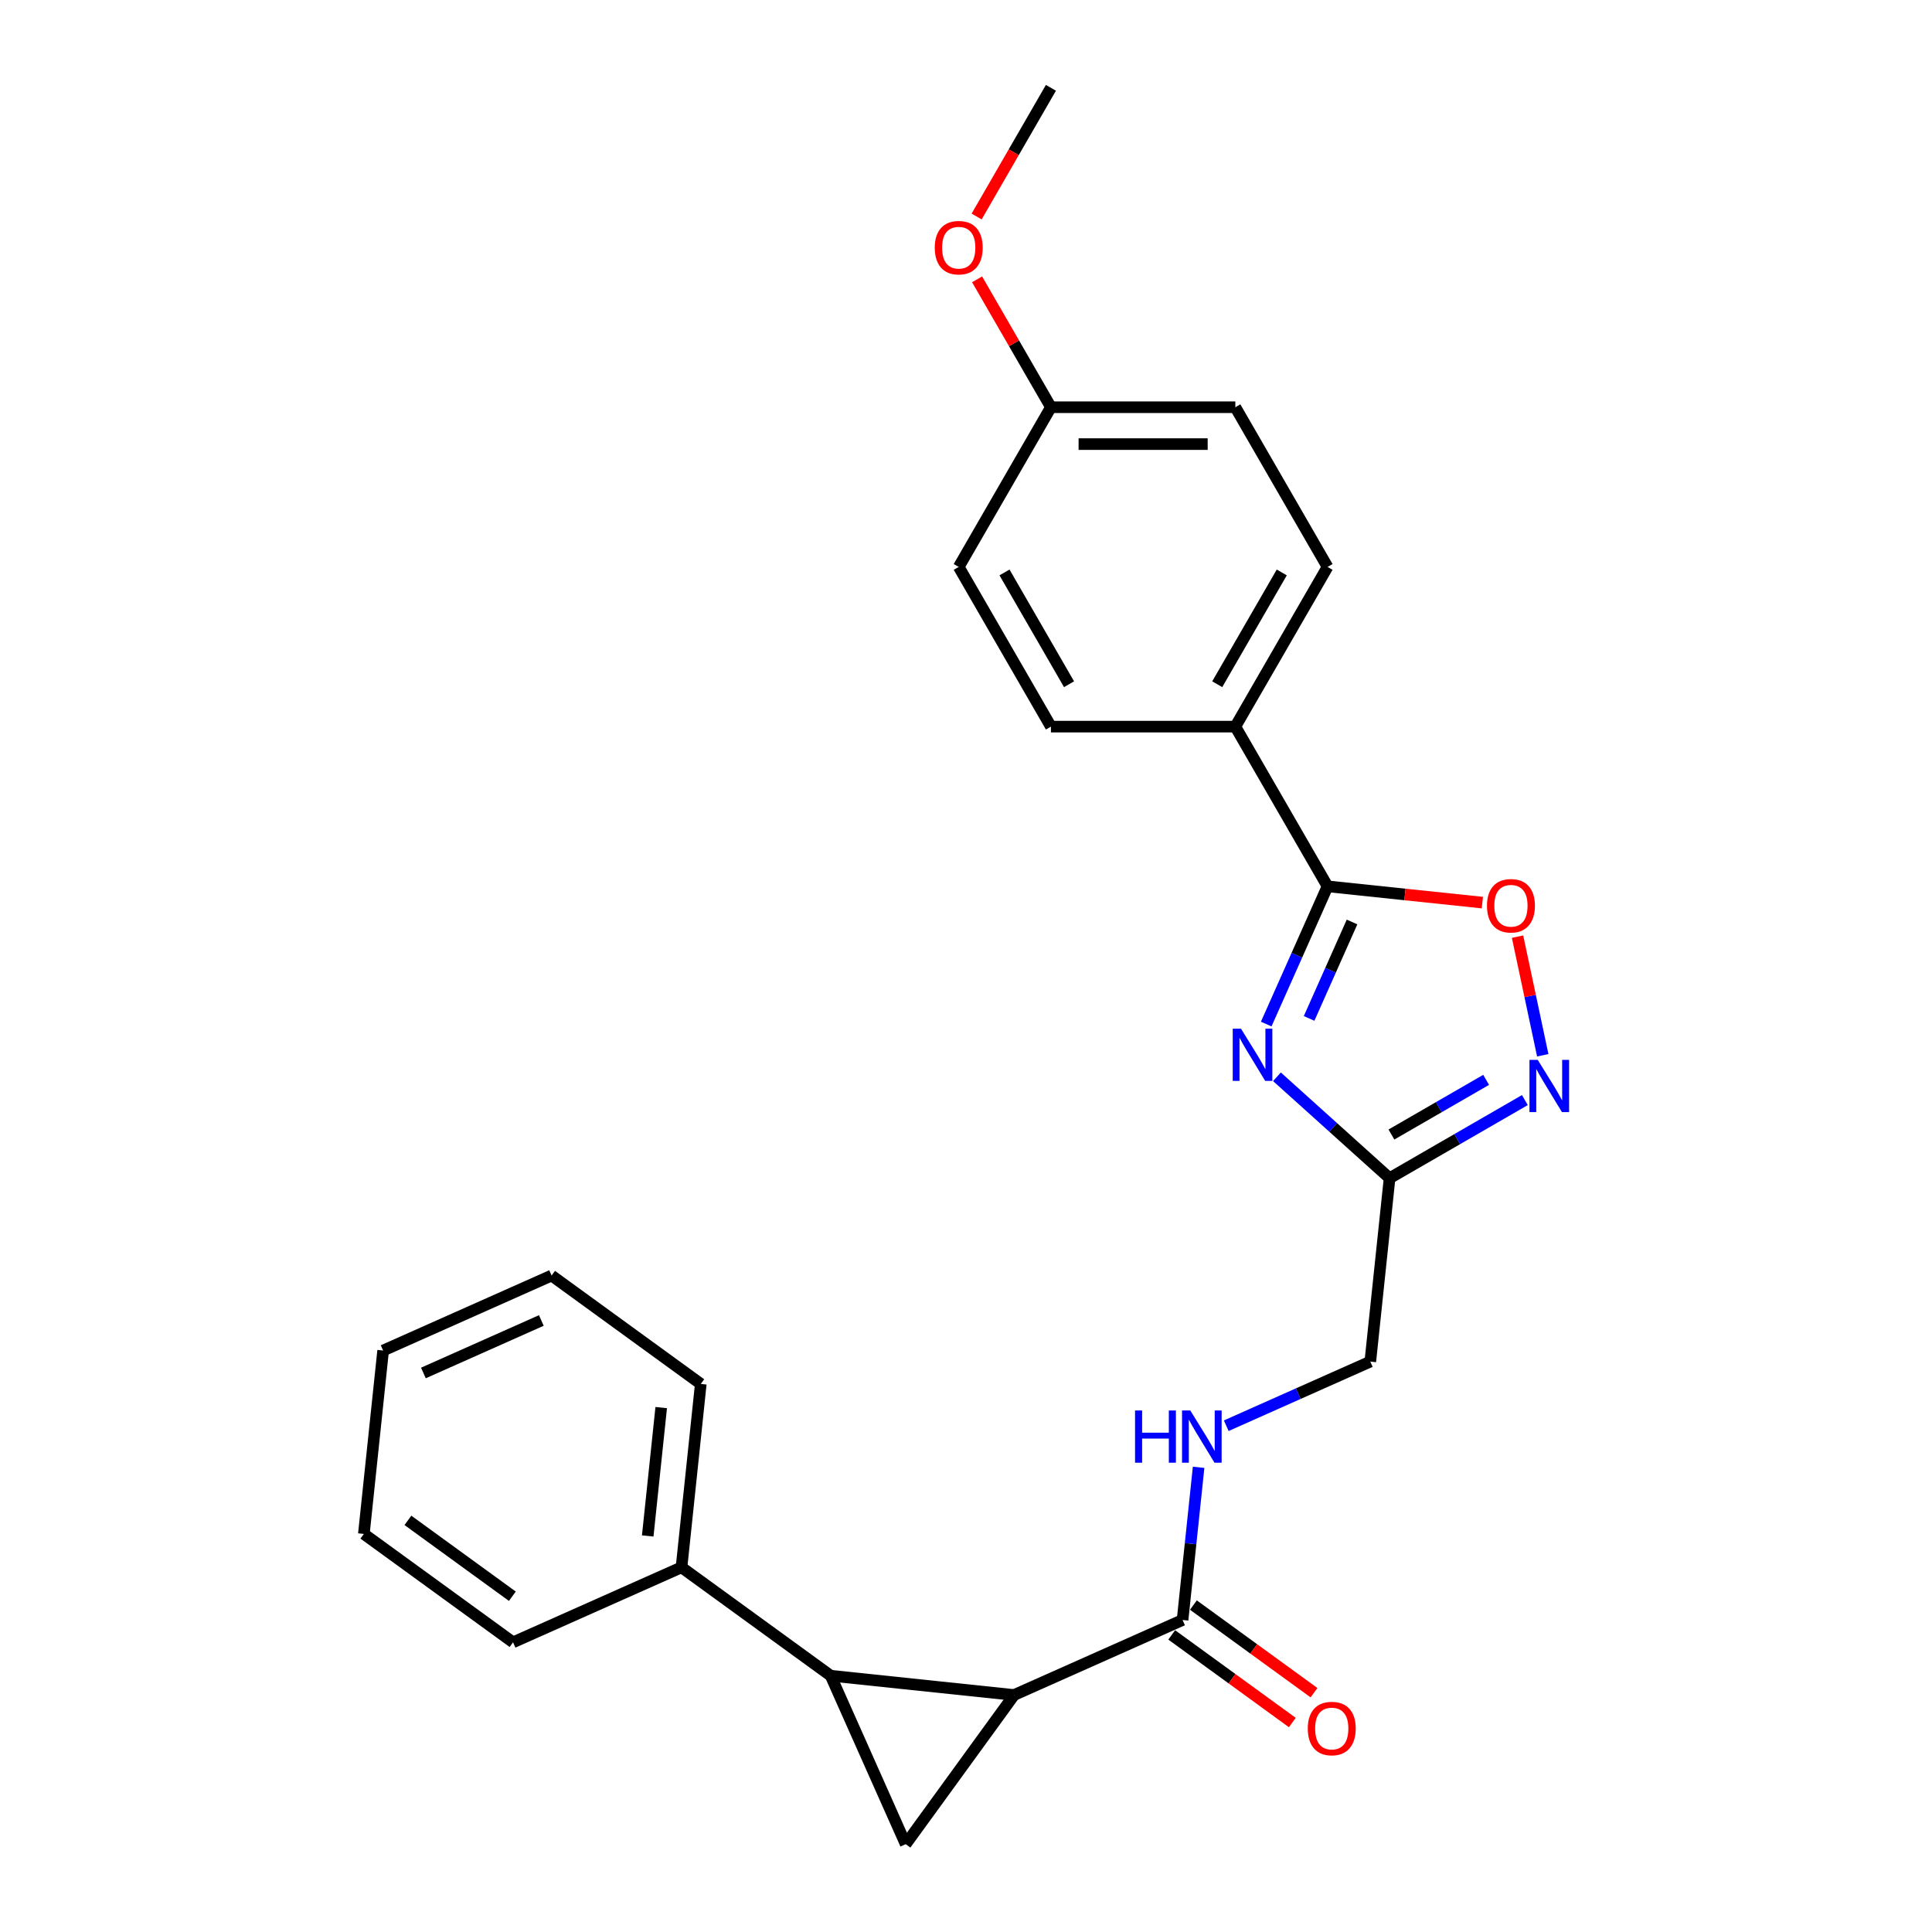 <?xml version='1.0' encoding='iso-8859-1'?>
<svg version='1.1' baseProfile='full'
              xmlns='http://www.w3.org/2000/svg'
                      xmlns:rdkit='http://www.rdkit.org/xml'
                      xmlns:xlink='http://www.w3.org/1999/xlink'
                  xml:space='preserve'
width='1000px' height='1000px' viewBox='0 0 1000 1000'>
<!-- END OF HEADER -->
<rect style='opacity:1.0;fill:#FFFFFF;stroke:none' width='1000' height='1000' x='0' y='0'> </rect>
<path class='bond-1' d='M 524.895,877.325 L 429.969,867.348' style='fill:none;fill-rule:evenodd;stroke:#000000;stroke-width:6px;stroke-linecap:butt;stroke-linejoin:miter;stroke-opacity:1' />
<path class='bond-2' d='M 524.895,877.325 L 468.791,954.545' style='fill:none;fill-rule:evenodd;stroke:#000000;stroke-width:6px;stroke-linecap:butt;stroke-linejoin:miter;stroke-opacity:1' />
<path class='bond-7' d='M 524.895,877.325 L 612.092,838.503' style='fill:none;fill-rule:evenodd;stroke:#000000;stroke-width:6px;stroke-linecap:butt;stroke-linejoin:miter;stroke-opacity:1' />
<path class='bond-0' d='M 660.949,557.338 L 690.096,583.583' style='fill:none;fill-rule:evenodd;stroke:#0000FF;stroke-width:6px;stroke-linecap:butt;stroke-linejoin:miter;stroke-opacity:1' />
<path class='bond-0' d='M 690.096,583.583 L 719.244,609.827' style='fill:none;fill-rule:evenodd;stroke:#000000;stroke-width:6px;stroke-linecap:butt;stroke-linejoin:miter;stroke-opacity:1' />
<path class='bond-3' d='M 655.391,530.057 L 671.262,494.41' style='fill:none;fill-rule:evenodd;stroke:#0000FF;stroke-width:6px;stroke-linecap:butt;stroke-linejoin:miter;stroke-opacity:1' />
<path class='bond-3' d='M 671.262,494.41 L 687.134,458.762' style='fill:none;fill-rule:evenodd;stroke:#000000;stroke-width:6px;stroke-linecap:butt;stroke-linejoin:miter;stroke-opacity:1' />
<path class='bond-3' d='M 677.592,527.128 L 688.702,502.174' style='fill:none;fill-rule:evenodd;stroke:#0000FF;stroke-width:6px;stroke-linecap:butt;stroke-linejoin:miter;stroke-opacity:1' />
<path class='bond-3' d='M 688.702,502.174 L 699.812,477.221' style='fill:none;fill-rule:evenodd;stroke:#000000;stroke-width:6px;stroke-linecap:butt;stroke-linejoin:miter;stroke-opacity:1' />
<path class='bond-10' d='M 429.969,867.348 L 352.748,811.245' style='fill:none;fill-rule:evenodd;stroke:#000000;stroke-width:6px;stroke-linecap:butt;stroke-linejoin:miter;stroke-opacity:1' />
<path class='bond-25' d='M 429.969,867.348 L 468.791,954.545' style='fill:none;fill-rule:evenodd;stroke:#000000;stroke-width:6px;stroke-linecap:butt;stroke-linejoin:miter;stroke-opacity:1' />
<path class='bond-9' d='M 687.134,458.762 L 639.409,376.1' style='fill:none;fill-rule:evenodd;stroke:#000000;stroke-width:6px;stroke-linecap:butt;stroke-linejoin:miter;stroke-opacity:1' />
<path class='bond-27' d='M 687.134,458.762 L 727.2,462.973' style='fill:none;fill-rule:evenodd;stroke:#000000;stroke-width:6px;stroke-linecap:butt;stroke-linejoin:miter;stroke-opacity:1' />
<path class='bond-27' d='M 727.2,462.973 L 767.266,467.184' style='fill:none;fill-rule:evenodd;stroke:#FF0000;stroke-width:6px;stroke-linecap:butt;stroke-linejoin:miter;stroke-opacity:1' />
<path class='bond-4' d='M 719.244,609.827 L 709.267,704.754' style='fill:none;fill-rule:evenodd;stroke:#000000;stroke-width:6px;stroke-linecap:butt;stroke-linejoin:miter;stroke-opacity:1' />
<path class='bond-5' d='M 719.244,609.827 L 754.256,589.613' style='fill:none;fill-rule:evenodd;stroke:#000000;stroke-width:6px;stroke-linecap:butt;stroke-linejoin:miter;stroke-opacity:1' />
<path class='bond-5' d='M 754.256,589.613 L 789.268,569.399' style='fill:none;fill-rule:evenodd;stroke:#0000FF;stroke-width:6px;stroke-linecap:butt;stroke-linejoin:miter;stroke-opacity:1' />
<path class='bond-5' d='M 720.202,587.231 L 744.711,573.081' style='fill:none;fill-rule:evenodd;stroke:#000000;stroke-width:6px;stroke-linecap:butt;stroke-linejoin:miter;stroke-opacity:1' />
<path class='bond-5' d='M 744.711,573.081 L 769.219,558.931' style='fill:none;fill-rule:evenodd;stroke:#0000FF;stroke-width:6px;stroke-linecap:butt;stroke-linejoin:miter;stroke-opacity:1' />
<path class='bond-6' d='M 798.525,546.201 L 792,515.504' style='fill:none;fill-rule:evenodd;stroke:#0000FF;stroke-width:6px;stroke-linecap:butt;stroke-linejoin:miter;stroke-opacity:1' />
<path class='bond-6' d='M 792,515.504 L 785.476,484.807' style='fill:none;fill-rule:evenodd;stroke:#FF0000;stroke-width:6px;stroke-linecap:butt;stroke-linejoin:miter;stroke-opacity:1' />
<path class='bond-8' d='M 612.092,838.503 L 616.245,798.99' style='fill:none;fill-rule:evenodd;stroke:#000000;stroke-width:6px;stroke-linecap:butt;stroke-linejoin:miter;stroke-opacity:1' />
<path class='bond-8' d='M 616.245,798.99 L 620.398,759.478' style='fill:none;fill-rule:evenodd;stroke:#0000FF;stroke-width:6px;stroke-linecap:butt;stroke-linejoin:miter;stroke-opacity:1' />
<path class='bond-11' d='M 606.482,846.225 L 637.695,868.902' style='fill:none;fill-rule:evenodd;stroke:#000000;stroke-width:6px;stroke-linecap:butt;stroke-linejoin:miter;stroke-opacity:1' />
<path class='bond-11' d='M 637.695,868.902 L 668.907,891.579' style='fill:none;fill-rule:evenodd;stroke:#FF0000;stroke-width:6px;stroke-linecap:butt;stroke-linejoin:miter;stroke-opacity:1' />
<path class='bond-11' d='M 617.703,830.781 L 648.915,853.458' style='fill:none;fill-rule:evenodd;stroke:#000000;stroke-width:6px;stroke-linecap:butt;stroke-linejoin:miter;stroke-opacity:1' />
<path class='bond-11' d='M 648.915,853.458 L 680.128,876.135' style='fill:none;fill-rule:evenodd;stroke:#FF0000;stroke-width:6px;stroke-linecap:butt;stroke-linejoin:miter;stroke-opacity:1' />
<path class='bond-12' d='M 634.707,737.95 L 671.987,721.352' style='fill:none;fill-rule:evenodd;stroke:#0000FF;stroke-width:6px;stroke-linecap:butt;stroke-linejoin:miter;stroke-opacity:1' />
<path class='bond-12' d='M 671.987,721.352 L 709.267,704.754' style='fill:none;fill-rule:evenodd;stroke:#000000;stroke-width:6px;stroke-linecap:butt;stroke-linejoin:miter;stroke-opacity:1' />
<path class='bond-13' d='M 639.409,376.1 L 687.134,293.439' style='fill:none;fill-rule:evenodd;stroke:#000000;stroke-width:6px;stroke-linecap:butt;stroke-linejoin:miter;stroke-opacity:1' />
<path class='bond-13' d='M 630.036,354.156 L 663.443,296.293' style='fill:none;fill-rule:evenodd;stroke:#000000;stroke-width:6px;stroke-linecap:butt;stroke-linejoin:miter;stroke-opacity:1' />
<path class='bond-14' d='M 639.409,376.1 L 543.96,376.1' style='fill:none;fill-rule:evenodd;stroke:#000000;stroke-width:6px;stroke-linecap:butt;stroke-linejoin:miter;stroke-opacity:1' />
<path class='bond-19' d='M 352.748,811.245 L 362.726,716.318' style='fill:none;fill-rule:evenodd;stroke:#000000;stroke-width:6px;stroke-linecap:butt;stroke-linejoin:miter;stroke-opacity:1' />
<path class='bond-19' d='M 335.26,795.01 L 342.244,728.562' style='fill:none;fill-rule:evenodd;stroke:#000000;stroke-width:6px;stroke-linecap:butt;stroke-linejoin:miter;stroke-opacity:1' />
<path class='bond-20' d='M 352.748,811.245 L 265.551,850.067' style='fill:none;fill-rule:evenodd;stroke:#000000;stroke-width:6px;stroke-linecap:butt;stroke-linejoin:miter;stroke-opacity:1' />
<path class='bond-17' d='M 687.134,293.439 L 639.409,210.778' style='fill:none;fill-rule:evenodd;stroke:#000000;stroke-width:6px;stroke-linecap:butt;stroke-linejoin:miter;stroke-opacity:1' />
<path class='bond-16' d='M 543.96,376.1 L 496.235,293.439' style='fill:none;fill-rule:evenodd;stroke:#000000;stroke-width:6px;stroke-linecap:butt;stroke-linejoin:miter;stroke-opacity:1' />
<path class='bond-16' d='M 553.334,354.156 L 519.926,296.293' style='fill:none;fill-rule:evenodd;stroke:#000000;stroke-width:6px;stroke-linecap:butt;stroke-linejoin:miter;stroke-opacity:1' />
<path class='bond-15' d='M 543.96,210.778 L 496.235,293.439' style='fill:none;fill-rule:evenodd;stroke:#000000;stroke-width:6px;stroke-linecap:butt;stroke-linejoin:miter;stroke-opacity:1' />
<path class='bond-18' d='M 543.96,210.778 L 524.853,177.684' style='fill:none;fill-rule:evenodd;stroke:#000000;stroke-width:6px;stroke-linecap:butt;stroke-linejoin:miter;stroke-opacity:1' />
<path class='bond-18' d='M 524.853,177.684 L 505.747,144.591' style='fill:none;fill-rule:evenodd;stroke:#FF0000;stroke-width:6px;stroke-linecap:butt;stroke-linejoin:miter;stroke-opacity:1' />
<path class='bond-28' d='M 543.96,210.778 L 639.409,210.778' style='fill:none;fill-rule:evenodd;stroke:#000000;stroke-width:6px;stroke-linecap:butt;stroke-linejoin:miter;stroke-opacity:1' />
<path class='bond-28' d='M 558.277,229.867 L 625.092,229.867' style='fill:none;fill-rule:evenodd;stroke:#000000;stroke-width:6px;stroke-linecap:butt;stroke-linejoin:miter;stroke-opacity:1' />
<path class='bond-21' d='M 505.504,112.061 L 524.732,78.758' style='fill:none;fill-rule:evenodd;stroke:#FF0000;stroke-width:6px;stroke-linecap:butt;stroke-linejoin:miter;stroke-opacity:1' />
<path class='bond-21' d='M 524.732,78.758 L 543.96,45.455' style='fill:none;fill-rule:evenodd;stroke:#000000;stroke-width:6px;stroke-linecap:butt;stroke-linejoin:miter;stroke-opacity:1' />
<path class='bond-22' d='M 362.726,716.318 L 285.506,660.215' style='fill:none;fill-rule:evenodd;stroke:#000000;stroke-width:6px;stroke-linecap:butt;stroke-linejoin:miter;stroke-opacity:1' />
<path class='bond-23' d='M 265.551,850.067 L 188.331,793.964' style='fill:none;fill-rule:evenodd;stroke:#000000;stroke-width:6px;stroke-linecap:butt;stroke-linejoin:miter;stroke-opacity:1' />
<path class='bond-23' d='M 265.189,826.208 L 211.135,786.935' style='fill:none;fill-rule:evenodd;stroke:#000000;stroke-width:6px;stroke-linecap:butt;stroke-linejoin:miter;stroke-opacity:1' />
<path class='bond-26' d='M 285.506,660.215 L 198.308,699.037' style='fill:none;fill-rule:evenodd;stroke:#000000;stroke-width:6px;stroke-linecap:butt;stroke-linejoin:miter;stroke-opacity:1' />
<path class='bond-26' d='M 280.191,683.477 L 219.152,710.653' style='fill:none;fill-rule:evenodd;stroke:#000000;stroke-width:6px;stroke-linecap:butt;stroke-linejoin:miter;stroke-opacity:1' />
<path class='bond-24' d='M 188.331,793.964 L 198.308,699.037' style='fill:none;fill-rule:evenodd;stroke:#000000;stroke-width:6px;stroke-linecap:butt;stroke-linejoin:miter;stroke-opacity:1' />
<path  class='atom-1' d='M 642.336 532.444
L 651.194 546.761
Q 652.072 548.174, 653.484 550.732
Q 654.897 553.29, 654.973 553.442
L 654.973 532.444
L 658.562 532.444
L 658.562 559.475
L 654.859 559.475
L 645.352 543.821
Q 644.245 541.989, 643.061 539.889
Q 641.916 537.789, 641.572 537.14
L 641.572 559.475
L 638.06 559.475
L 638.06 532.444
L 642.336 532.444
' fill='#0000FF'/>
<path  class='atom-6' d='M 795.93 548.587
L 804.788 562.904
Q 805.666 564.317, 807.079 566.875
Q 808.491 569.433, 808.568 569.586
L 808.568 548.587
L 812.156 548.587
L 812.156 575.618
L 808.453 575.618
L 798.946 559.965
Q 797.839 558.132, 796.655 556.032
Q 795.51 553.932, 795.166 553.283
L 795.166 575.618
L 791.654 575.618
L 791.654 548.587
L 795.93 548.587
' fill='#0000FF'/>
<path  class='atom-7' d='M 769.652 468.815
Q 769.652 462.325, 772.859 458.698
Q 776.066 455.071, 782.06 455.071
Q 788.054 455.071, 791.261 458.698
Q 794.469 462.325, 794.469 468.815
Q 794.469 475.382, 791.223 479.124
Q 787.978 482.827, 782.06 482.827
Q 776.104 482.827, 772.859 479.124
Q 769.652 475.421, 769.652 468.815
M 782.06 479.773
Q 786.184 479.773, 788.398 477.024
Q 790.651 474.237, 790.651 468.815
Q 790.651 463.508, 788.398 460.836
Q 786.184 458.125, 782.06 458.125
Q 777.937 458.125, 775.684 460.798
Q 773.47 463.47, 773.47 468.815
Q 773.47 474.275, 775.684 477.024
Q 777.937 479.773, 782.06 479.773
' fill='#FF0000'/>
<path  class='atom-9' d='M 587.498 730.061
L 591.163 730.061
L 591.163 741.553
L 604.984 741.553
L 604.984 730.061
L 608.649 730.061
L 608.649 757.092
L 604.984 757.092
L 604.984 744.607
L 591.163 744.607
L 591.163 757.092
L 587.498 757.092
L 587.498 730.061
' fill='#0000FF'/>
<path  class='atom-9' d='M 616.094 730.061
L 624.952 744.378
Q 625.83 745.791, 627.243 748.349
Q 628.655 750.907, 628.732 751.06
L 628.732 730.061
L 632.321 730.061
L 632.321 757.092
L 628.617 757.092
L 619.11 741.438
Q 618.003 739.606, 616.82 737.506
Q 615.674 735.406, 615.331 734.757
L 615.331 757.092
L 611.818 757.092
L 611.818 730.061
L 616.094 730.061
' fill='#0000FF'/>
<path  class='atom-12' d='M 676.904 894.683
Q 676.904 888.192, 680.111 884.565
Q 683.318 880.938, 689.312 880.938
Q 695.306 880.938, 698.514 884.565
Q 701.721 888.192, 701.721 894.683
Q 701.721 901.25, 698.475 904.991
Q 695.23 908.695, 689.312 908.695
Q 683.356 908.695, 680.111 904.991
Q 676.904 901.288, 676.904 894.683
M 689.312 905.64
Q 693.436 905.64, 695.65 902.891
Q 697.903 900.104, 697.903 894.683
Q 697.903 889.376, 695.65 886.703
Q 693.436 883.992, 689.312 883.992
Q 685.189 883.992, 682.936 886.665
Q 680.722 889.338, 680.722 894.683
Q 680.722 900.142, 682.936 902.891
Q 685.189 905.64, 689.312 905.64
' fill='#FF0000'/>
<path  class='atom-19' d='M 483.827 128.192
Q 483.827 121.702, 487.034 118.075
Q 490.241 114.448, 496.235 114.448
Q 502.23 114.448, 505.437 118.075
Q 508.644 121.702, 508.644 128.192
Q 508.644 134.759, 505.398 138.501
Q 502.153 142.204, 496.235 142.204
Q 490.279 142.204, 487.034 138.501
Q 483.827 134.797, 483.827 128.192
M 496.235 139.15
Q 500.359 139.15, 502.573 136.401
Q 504.826 133.614, 504.826 128.192
Q 504.826 122.885, 502.573 120.213
Q 500.359 117.502, 496.235 117.502
Q 492.112 117.502, 489.859 120.175
Q 487.645 122.847, 487.645 128.192
Q 487.645 133.652, 489.859 136.401
Q 492.112 139.15, 496.235 139.15
' fill='#FF0000'/>
</svg>

